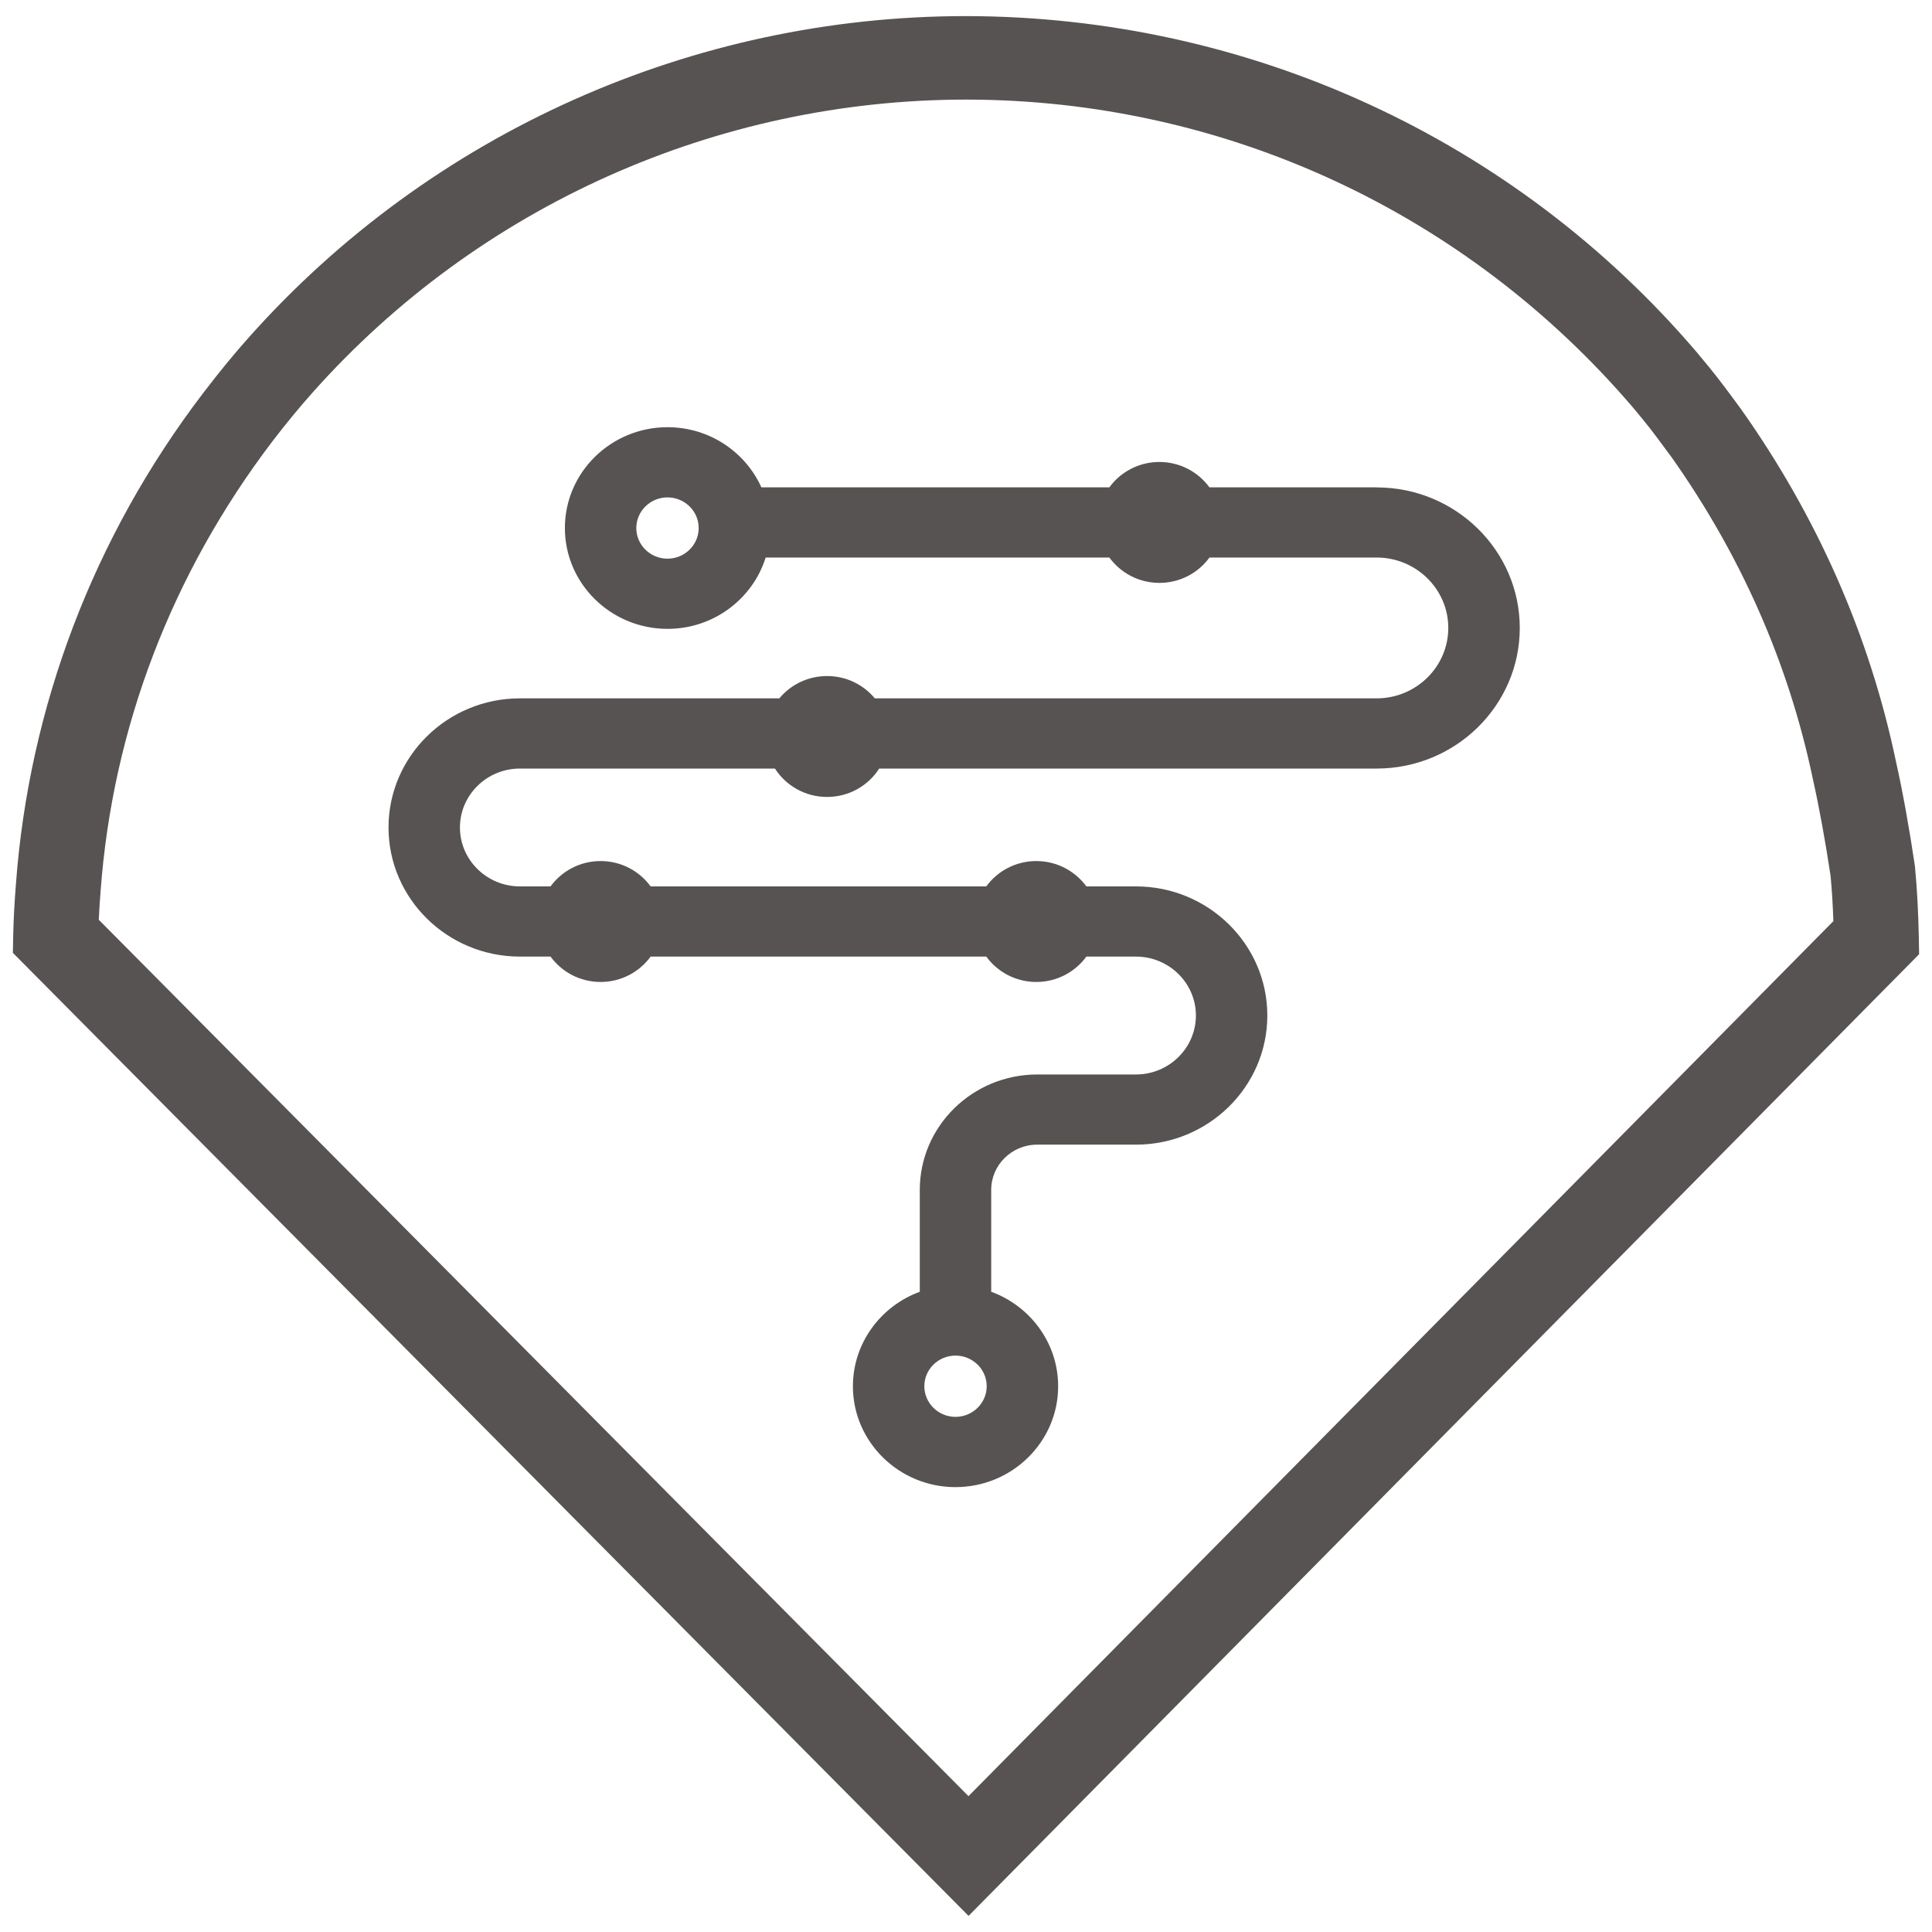 <svg viewBox="0 0 600 600" xmlns="http://www.w3.org/2000/svg" id="Layer_1">
  <defs>
    <style>
      .cls-1 {
        fill: #575352;
      }
    </style>
  </defs>
  <path d="M300.8,595L4,295.92l.1-5.42c.11-5.24.42-10.45.82-15.62,4.04-55.33,24.15-108.17,58.11-152.73,5.07-6.63,9.63-12.23,14.49-17.64C133.93,41.28,215.03,5,299.98,5c87.73.1,170.31,38.09,226.82,104.22l3.88,4.68c3.3,4.03,6.49,8.36,9.66,12.68l.29.39c23.76,33.55,39.98,70.38,48.17,109.48,2.11,9.44,4.04,20.11,5.89,32.46.74,7.74,1.06,14.86,1.21,22.04l.1,5.39-295.2,298.65ZM30.68,285.64l270.09,272.17,268.6-271.74c-.16-4.73-.43-9.43-.87-14.08-1.67-11.06-3.51-21.15-5.52-30.16-7.49-35.75-22.27-69.33-43.94-99.95l-.1-.13c-2.91-3.95-5.81-7.92-8.92-11.71l-2.85-3.44c-52.09-60.97-127.31-95.58-206.99-95.67h-.05c-77.54,0-151.38,33.06-202.8,90.69-4.43,4.95-8.6,10.06-12.62,15.29-31.48,41.34-49.78,89.44-53.47,139.88-.24,2.95-.43,5.89-.56,8.83Z" class="cls-1"></path>
  <path d="M427.52,151.35h-51.92c-3.47-4.76-9.13-7.88-15.54-7.88s-12.08,3.12-15.54,7.88h-108.07c-4.95-10.99-16.15-18.68-29.14-18.68-17.58,0-31.88,14.05-31.88,31.32s14.3,31.31,31.88,31.31c14.32,0,26.47-9.34,30.47-22.15h106.75c3.47,4.76,9.13,7.87,15.54,7.87s12.07-3.11,15.54-7.87h51.92c12.27,0,22.25,9.81,22.25,21.86s-9.98,21.87-22.25,21.87h-155.85c-3.5-4.23-8.84-6.93-14.82-6.93s-11.32,2.7-14.82,6.93h-80.57c-22.51,0-40.81,17.99-40.81,40.1s18.31,40.1,40.81,40.1h9.51c3.47,4.76,9.13,7.88,15.54,7.88s12.08-3.12,15.54-7.88h104.24c3.47,4.76,9.13,7.88,15.54,7.88s12.08-3.12,15.54-7.88h15.39c10.27,0,18.63,8.21,18.63,18.3s-8.36,18.31-18.63,18.31h-30.64c-20.11,0-36.48,16.08-36.48,35.83v31.65c-12.11,4.44-20.77,15.92-20.77,29.35,0,17.26,14.3,31.32,31.86,31.32s31.88-14.05,31.88-31.32c0-13.43-8.66-24.92-20.79-29.35v-31.65c0-7.74,6.41-14.04,14.3-14.04h30.64c22.51,0,40.81-17.99,40.81-40.1s-18.31-40.1-40.81-40.1h-15.39c-3.47-4.76-9.13-7.87-15.54-7.87s-12.07,3.11-15.54,7.87h-104.24c-3.47-4.76-9.13-7.87-15.54-7.87s-12.07,3.11-15.54,7.87h-9.51c-10.27,0-18.63-8.21-18.63-18.3s8.36-18.3,18.63-18.3h79.2c3.38,5.29,9.36,8.82,16.19,8.82s12.81-3.53,16.19-8.82h154.49c24.5,0,44.44-19.59,44.44-43.66s-19.93-43.65-44.44-43.65ZM207.3,173.5c-5.35,0-9.69-4.27-9.69-9.51s4.35-9.52,9.69-9.52,9.68,4.27,9.68,9.52-4.35,9.51-9.68,9.51ZM296.74,440.02c-5.33,0-9.68-4.27-9.68-9.52s4.35-9.51,9.68-9.51,9.69,4.27,9.69,9.51-4.35,9.52-9.69,9.52Z" class="cls-1"></path>
</svg>